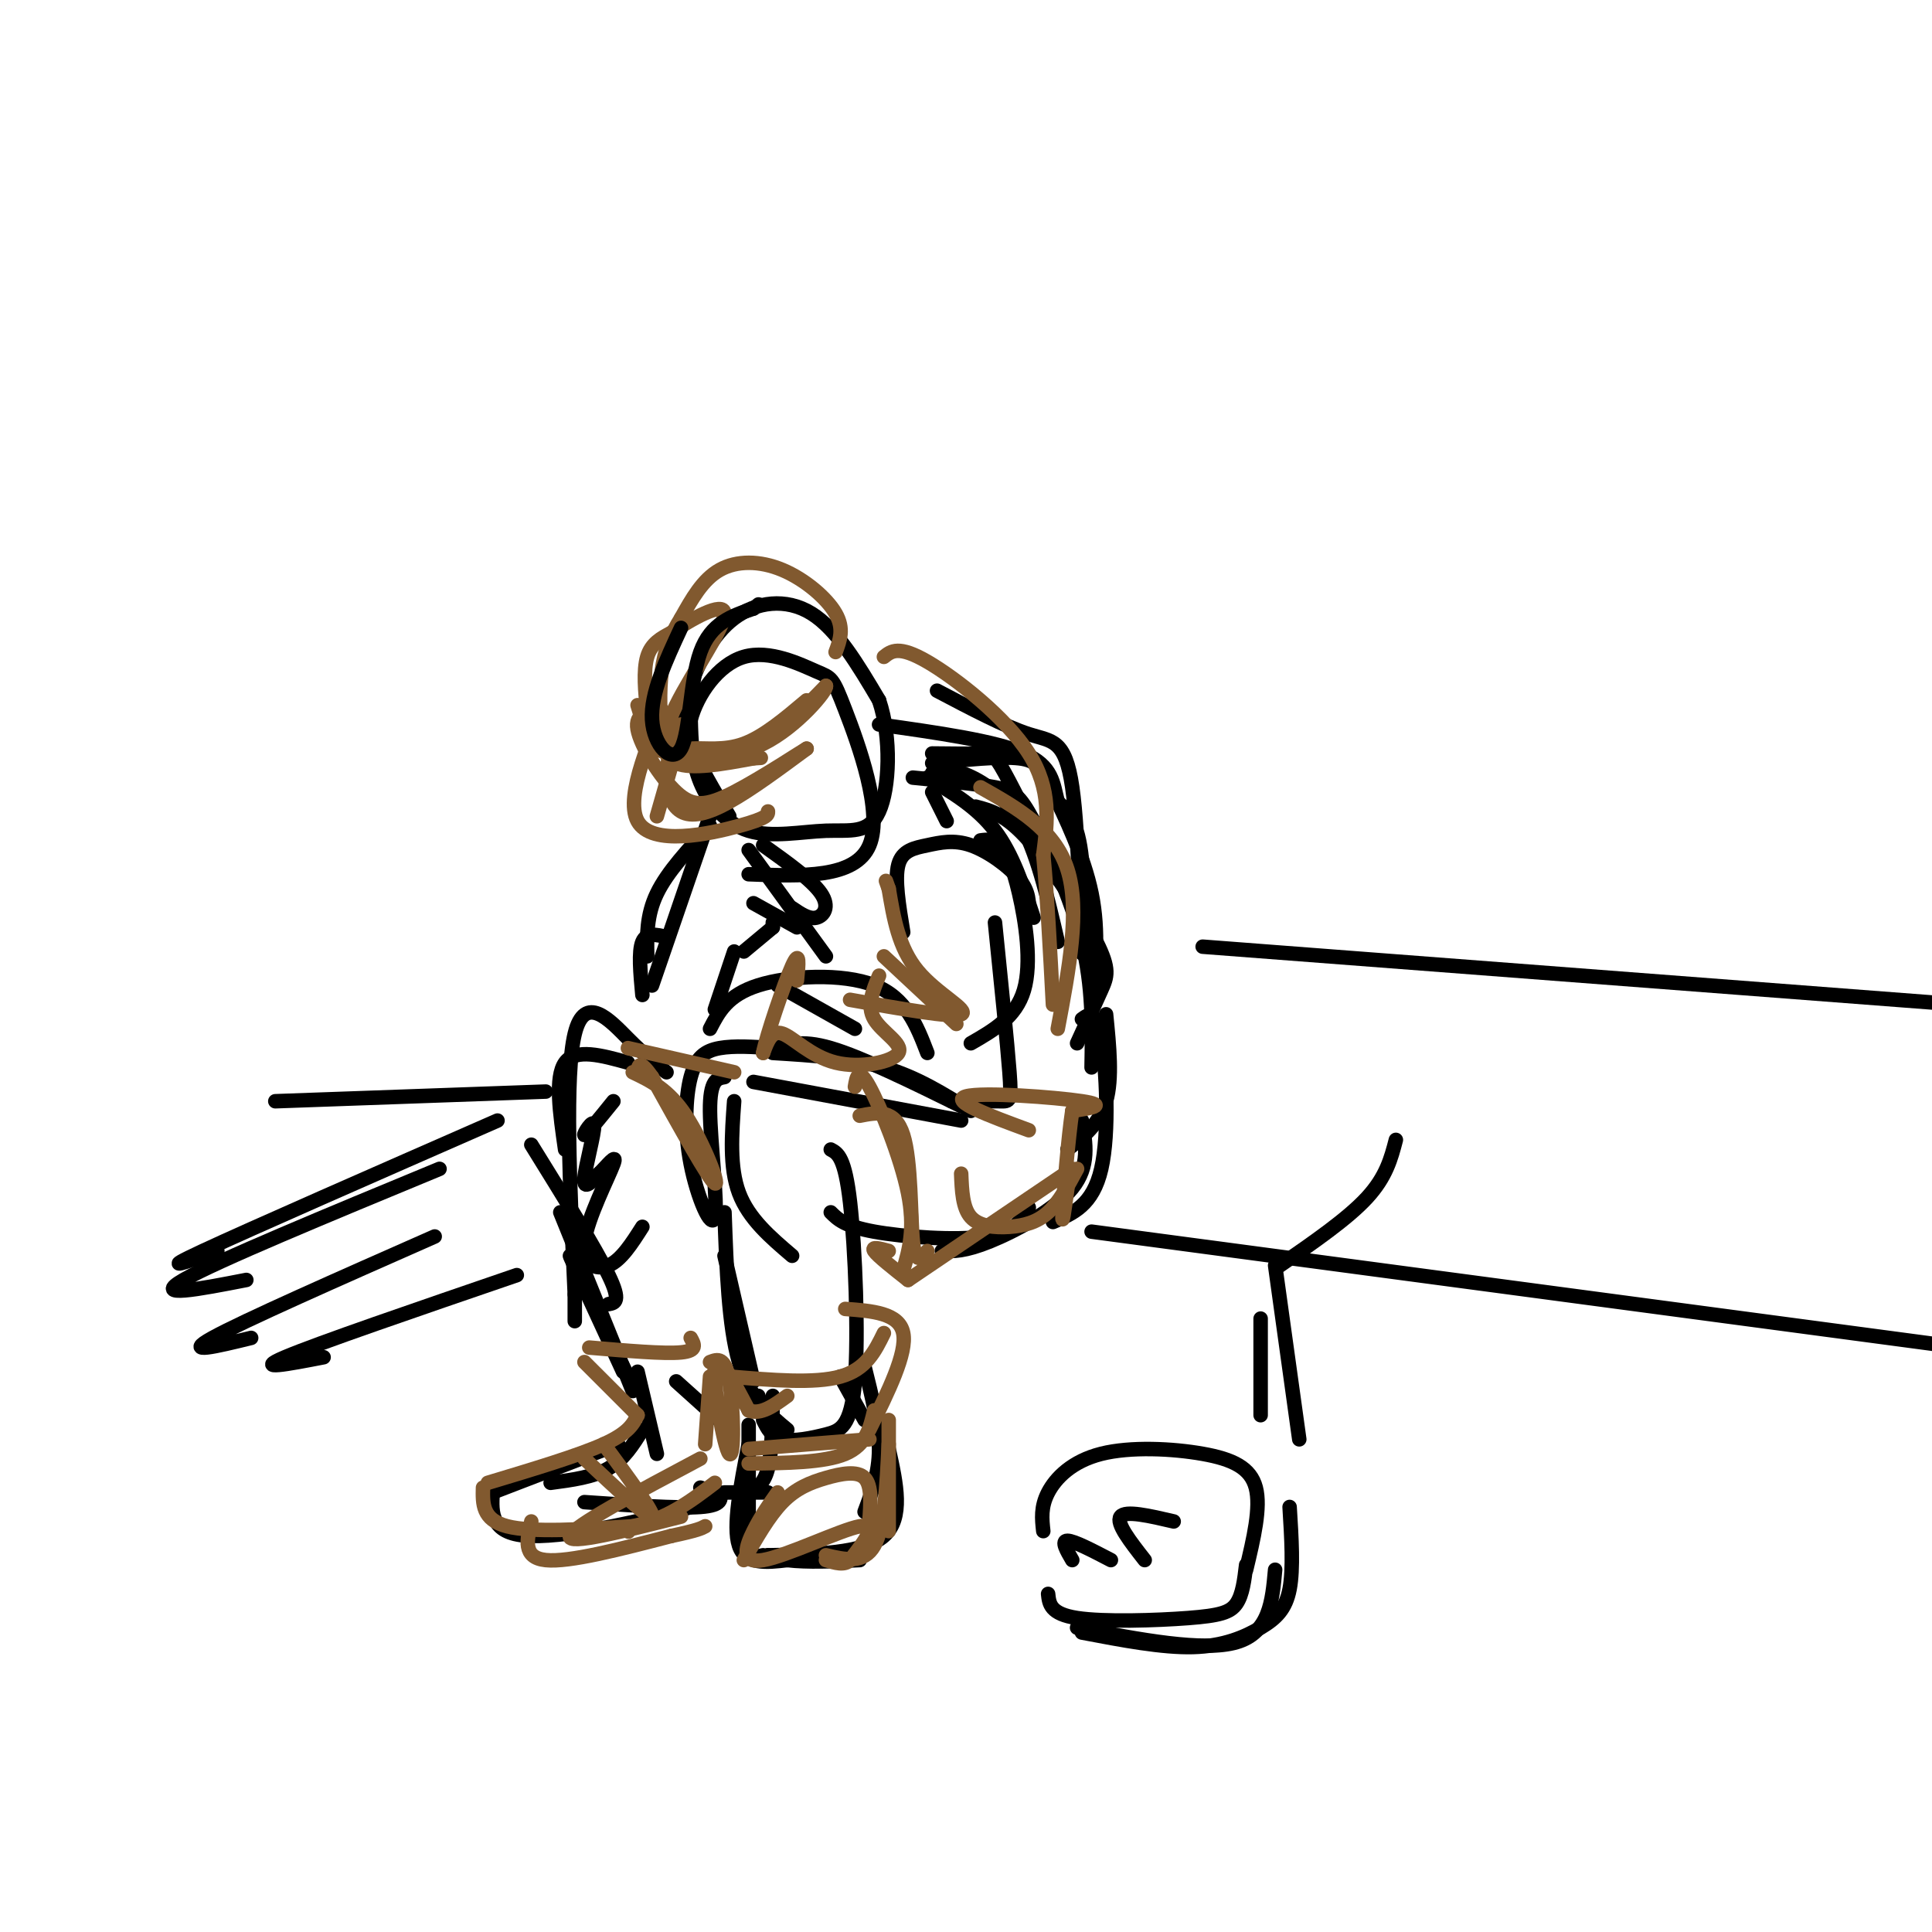 <svg viewBox='0 0 400 400' version='1.1' xmlns='http://www.w3.org/2000/svg' xmlns:xlink='http://www.w3.org/1999/xlink'><g fill='none' stroke='#000000' stroke-width='3' stroke-linecap='round' stroke-linejoin='round'><path d='M151,169c-3.214,-5.368 -6.427,-10.737 -8,-15c-1.573,-4.263 -1.504,-7.421 0,-12c1.504,-4.579 4.443,-10.579 9,-14c4.557,-3.421 10.730,-4.263 16,-1c5.270,3.263 9.635,10.632 14,18'/><path d='M182,145c2.615,7.783 2.151,18.240 0,23c-2.151,4.760 -5.989,3.822 -11,4c-5.011,0.178 -11.195,1.471 -16,0c-4.805,-1.471 -8.230,-5.706 -10,-10c-1.770,-4.294 -1.885,-8.647 -2,-13'/><path d='M143,149c1.326,-5.122 5.643,-11.428 11,-13c5.357,-1.572 11.756,1.589 15,3c3.244,1.411 3.335,1.072 6,8c2.665,6.928 7.904,21.122 5,28c-2.904,6.878 -13.952,6.439 -25,6'/><path d='M193,164c0.000,0.000 3.000,6.000 3,6'/><path d='M192,161c5.167,3.083 10.333,6.167 14,11c3.667,4.833 5.833,11.417 8,18'/><path d='M193,160c1.378,-0.556 2.756,-1.111 6,0c3.244,1.111 8.356,3.889 12,10c3.644,6.111 5.822,15.556 8,25'/><path d='M202,167c3.125,0.815 6.250,1.631 11,7c4.750,5.369 11.125,15.292 14,21c2.875,5.708 2.250,7.202 1,10c-1.250,2.798 -3.125,6.899 -5,11'/><path d='M229,210c0.667,6.667 1.333,13.333 0,18c-1.333,4.667 -4.667,7.333 -8,10'/><path d='M224,211c1.467,-1.067 2.933,-2.133 4,4c1.067,6.133 1.733,19.467 0,27c-1.733,7.533 -5.867,9.267 -10,11'/><path d='M224,232c0.822,4.733 1.644,9.467 -2,14c-3.644,4.533 -11.756,8.867 -17,11c-5.244,2.133 -7.622,2.067 -10,2'/><path d='M213,250c-1.444,2.556 -2.889,5.111 -9,6c-6.111,0.889 -16.889,0.111 -23,-1c-6.111,-1.111 -7.556,-2.556 -9,-4'/><path d='M199,232c0.000,0.000 -43.000,-8.000 -43,-8'/><path d='M150,223c-1.525,0.267 -3.050,0.533 -3,7c0.050,6.467 1.674,19.133 1,22c-0.674,2.867 -3.644,-4.067 -5,-11c-1.356,-6.933 -1.096,-13.867 0,-18c1.096,-4.133 3.027,-5.467 6,-6c2.973,-0.533 6.986,-0.267 11,0'/><path d='M160,217c3.178,-0.533 5.622,-1.867 12,0c6.378,1.867 16.689,6.933 27,12'/><path d='M201,230c-5.583,-3.500 -11.167,-7.000 -18,-9c-6.833,-2.000 -14.917,-2.500 -23,-3'/><path d='M152,228c-0.500,6.833 -1.000,13.667 1,19c2.000,5.333 6.500,9.167 11,13'/><path d='M172,238c1.461,0.778 2.922,1.557 4,11c1.078,9.443 1.774,27.552 1,37c-0.774,9.448 -3.016,10.236 -6,11c-2.984,0.764 -6.710,1.504 -9,1c-2.290,-0.504 -3.145,-2.252 -4,-4'/><path d='M158,292c0.000,0.000 -1.000,-3.000 -1,-3'/><path d='M156,286c0.000,0.000 -6.000,-26.000 -6,-26'/><path d='M150,251c0.417,11.750 0.833,23.500 3,31c2.167,7.500 6.083,10.750 10,14'/><path d='M138,222c-2.156,-1.644 -4.311,-3.289 -8,-7c-3.689,-3.711 -8.911,-9.489 -11,-1c-2.089,8.489 -1.044,31.244 0,54'/><path d='M119,268c0.000,9.167 0.000,5.083 0,1'/><path d='M130,220c-5.417,-1.500 -10.833,-3.000 -13,0c-2.167,3.000 -1.083,10.500 0,18'/><path d='M110,237c6.667,10.750 13.333,21.500 16,27c2.667,5.500 1.333,5.750 0,6'/><path d='M116,251c0.000,0.000 15.000,37.000 15,37'/><path d='M130,285c-5.917,-12.417 -11.833,-24.833 -12,-25c-0.167,-0.167 5.417,11.917 11,24'/><path d='M140,286c0.000,0.000 10.000,9.000 10,9'/><path d='M160,289c-0.083,5.833 -0.167,11.667 -1,15c-0.833,3.333 -2.417,4.167 -4,5'/><path d='M174,285c0.000,0.000 5.000,9.000 5,9'/><path d='M179,283c1.500,6.000 3.000,12.000 3,17c0.000,5.000 -1.500,9.000 -3,13'/><path d='M184,300c1.583,7.167 3.167,14.333 -1,18c-4.167,3.667 -14.083,3.833 -24,4'/><path d='M159,322c-4.167,0.667 -2.583,0.333 -1,0'/><path d='M155,319c0.000,0.000 0.000,-24.000 0,-24'/><path d='M155,299c-1.667,8.500 -3.333,17.000 -2,21c1.333,4.000 5.667,3.500 10,3'/><path d='M163,323c4.167,0.500 9.583,0.250 15,0'/><path d='M132,284c0.000,0.000 4.000,17.000 4,17'/><path d='M133,296c-1.917,3.083 -3.833,6.167 -7,8c-3.167,1.833 -7.583,2.417 -12,3'/><path d='M128,299c0.000,0.000 -26.000,10.000 -26,10'/><path d='M102,309c-0.244,4.378 -0.489,8.756 8,9c8.489,0.244 25.711,-3.644 33,-6c7.289,-2.356 4.644,-3.178 2,-4'/><path d='M121,311c9.667,0.667 19.333,1.333 24,1c4.667,-0.333 4.333,-1.667 4,-3'/><path d='M150,309c0.000,0.000 9.000,0.000 9,0'/><path d='M193,158c7.054,-0.726 14.107,-1.452 18,-1c3.893,0.452 4.625,2.083 7,7c2.375,4.917 6.393,13.119 8,21c1.607,7.881 0.804,15.440 0,23'/><path d='M226,221c0.149,-8.357 0.298,-16.714 -2,-26c-2.298,-9.286 -7.042,-19.500 -10,-25c-2.958,-5.500 -4.131,-6.286 -8,-7c-3.869,-0.714 -10.435,-1.357 -17,-2'/><path d='M194,143c7.064,3.721 14.128,7.442 19,9c4.872,1.558 7.553,0.954 9,11c1.447,10.046 1.659,30.743 2,34c0.341,3.257 0.812,-10.927 0,-19c-0.812,-8.073 -2.906,-10.037 -5,-12'/><path d='M219,166c-1.000,-3.822 -1.000,-7.378 -7,-10c-6.000,-2.622 -18.000,-4.311 -30,-6'/><path d='M187,193c-0.906,-5.509 -1.812,-11.018 -1,-14c0.812,-2.982 3.341,-3.439 6,-4c2.659,-0.561 5.447,-1.228 9,0c3.553,1.228 7.872,4.351 10,7c2.128,2.649 2.064,4.825 2,7'/><path d='M203,174c1.333,-0.179 2.667,-0.357 4,1c1.333,1.357 2.667,4.250 4,10c1.333,5.750 2.667,14.357 1,20c-1.667,5.643 -6.333,8.321 -11,11'/><path d='M206,191c1.267,12.422 2.533,24.844 3,31c0.467,6.156 0.133,6.044 -2,6c-2.133,-0.044 -6.067,-0.022 -10,0'/><path d='M177,213c0.000,0.000 -16.000,-9.000 -16,-9'/><path d='M147,213c1.800,-3.489 3.600,-6.978 10,-9c6.400,-2.022 17.400,-2.578 24,0c6.600,2.578 8.800,8.289 11,14'/><path d='M133,206c-0.417,-4.500 -0.833,-9.000 0,-11c0.833,-2.000 2.917,-1.500 5,-1'/><path d='M134,198c-0.083,-4.250 -0.167,-8.500 2,-13c2.167,-4.500 6.583,-9.250 11,-14'/><path d='M146,172c-5.667,16.500 -11.333,33.000 -11,32c0.333,-1.000 6.667,-19.500 13,-38'/><path d='M193,156c3.911,0.044 7.822,0.089 10,0c2.178,-0.089 2.622,-0.311 5,4c2.378,4.311 6.689,13.156 11,22'/><path d='M154,197c0.000,0.000 6.000,-5.000 6,-5'/><path d='M160,192c0.000,0.000 0.000,-1.000 0,-1'/><path d='M164,188c1.733,1.178 3.467,2.356 5,2c1.533,-0.356 2.867,-2.244 1,-5c-1.867,-2.756 -6.933,-6.378 -12,-10'/><path d='M155,176c0.000,0.000 16.000,22.000 16,22'/><path d='M165,192c0.000,0.000 -9.000,-5.000 -9,-5'/><path d='M152,197c0.000,0.000 -4.000,12.000 -4,12'/></g>
<g fill='none' stroke='#81592f' stroke-width='3' stroke-linecap='round' stroke-linejoin='round'><path d='M173,135c0.905,-2.423 1.810,-4.845 0,-8c-1.810,-3.155 -6.333,-7.042 -11,-9c-4.667,-1.958 -9.476,-1.988 -13,0c-3.524,1.988 -5.762,5.994 -8,10'/><path d='M141,128c-2.130,3.369 -3.455,6.792 -4,11c-0.545,4.208 -0.311,9.200 0,12c0.311,2.800 0.699,3.408 4,4c3.301,0.592 9.515,1.169 15,-1c5.485,-2.169 10.243,-7.085 15,-12'/><path d='M171,142c0.452,0.714 -5.918,8.498 -13,12c-7.082,3.502 -14.878,2.722 -19,1c-4.122,-1.722 -4.571,-4.387 -5,-8c-0.429,-3.613 -0.837,-8.175 0,-11c0.837,-2.825 2.918,-3.912 5,-5'/><path d='M139,131c3.820,-2.636 10.869,-6.727 11,-4c0.131,2.727 -6.657,12.273 -10,19c-3.343,6.727 -3.241,10.636 0,12c3.241,1.364 9.620,0.182 16,-1'/><path d='M156,157c2.667,-0.167 1.333,-0.083 0,0'/><path d='M167,145c-4.435,3.744 -8.869,7.488 -13,9c-4.131,1.512 -7.958,0.792 -11,1c-3.042,0.208 -5.298,1.345 -7,0c-1.702,-1.345 -2.851,-5.173 -4,-9'/><path d='M140,155c0.000,0.000 -4.000,14.000 -4,14'/><path d='M141,150c-1.405,3.327 -2.810,6.655 -3,10c-0.190,3.345 0.833,6.708 3,8c2.167,1.292 5.476,0.512 10,-2c4.524,-2.512 10.262,-6.756 16,-11'/><path d='M167,155c-0.338,0.142 -9.183,5.997 -15,9c-5.817,3.003 -8.604,3.155 -12,0c-3.396,-3.155 -7.399,-9.616 -8,-13c-0.601,-3.384 2.199,-3.692 5,-4'/><path d='M137,147c-1.536,4.488 -7.875,17.708 -5,23c2.875,5.292 14.964,2.655 21,1c6.036,-1.655 6.018,-2.327 6,-3'/><path d='M143,277c0.750,1.333 1.500,2.667 -2,3c-3.500,0.333 -11.250,-0.333 -19,-1'/><path d='M121,282c0.000,0.000 11.000,11.000 11,11'/><path d='M132,293c-0.917,1.833 -1.833,3.667 -7,6c-5.167,2.333 -14.583,5.167 -24,8'/><path d='M100,308c-0.083,3.333 -0.167,6.667 5,8c5.167,1.333 15.583,0.667 26,0'/><path d='M131,316c7.167,-1.500 12.083,-5.250 17,-9'/><path d='M110,315c-0.917,3.750 -1.833,7.500 3,8c4.833,0.500 15.417,-2.250 26,-5'/><path d='M139,318c5.500,-1.167 6.250,-1.583 7,-2'/><path d='M141,314c-11.833,3.000 -23.667,6.000 -23,4c0.667,-2.000 13.833,-9.000 27,-16'/><path d='M146,299c0.000,0.000 1.000,-14.000 1,-14'/><path d='M147,282c1.560,-0.595 3.119,-1.190 4,4c0.881,5.190 1.083,16.167 0,15c-1.083,-1.167 -3.452,-14.476 -3,-18c0.452,-3.524 3.726,2.738 7,9'/><path d='M155,292c2.500,1.000 5.250,-1.000 8,-3'/><path d='M151,285c8.833,0.750 17.667,1.500 23,0c5.333,-1.500 7.167,-5.250 9,-9'/><path d='M175,271c5.583,0.417 11.167,0.833 12,5c0.833,4.167 -3.083,12.083 -7,20'/><path d='M181,292c-0.833,3.583 -1.667,7.167 -6,9c-4.333,1.833 -12.167,1.917 -20,2'/><path d='M155,300c0.000,0.000 25.000,-2.000 25,-2'/><path d='M184,294c0.000,0.000 0.000,23.000 0,23'/><path d='M184,299c-0.417,8.583 -0.833,17.167 -3,21c-2.167,3.833 -6.083,2.917 -10,2'/><path d='M154,323c2.595,-4.560 5.190,-9.119 8,-12c2.810,-2.881 5.833,-4.083 9,-5c3.167,-0.917 6.476,-1.548 8,0c1.524,1.548 1.262,5.274 1,9'/><path d='M161,309c-1.732,2.452 -3.464,4.905 -5,8c-1.536,3.095 -2.875,6.833 2,6c4.875,-0.833 15.964,-6.238 20,-7c4.036,-0.762 1.018,3.119 -2,7'/><path d='M176,323c-1.167,1.167 -3.083,0.583 -5,0'/><path d='M125,299c5.333,7.250 10.667,14.500 10,15c-0.667,0.500 -7.333,-5.750 -14,-12'/><path d='M130,317c0.000,0.000 0.100,0.100 0.1,0.1'/><path d='M177,225c0.356,-2.089 0.711,-4.178 3,0c2.289,4.178 6.511,14.622 8,22c1.489,7.378 0.244,11.689 -1,16'/><path d='M178,231c3.644,-0.711 7.289,-1.422 9,4c1.711,5.422 1.489,16.978 2,22c0.511,5.022 1.756,3.511 3,2'/><path d='M184,259c-1.833,-0.500 -3.667,-1.000 -3,0c0.667,1.000 3.833,3.500 7,6'/><path d='M188,265c0.000,0.000 34.000,-23.000 34,-23'/><path d='M213,234c-8.200,-3.022 -16.400,-6.044 -13,-7c3.400,-0.956 18.400,0.156 24,1c5.600,0.844 1.800,1.422 -2,2'/><path d='M222,230c-0.800,5.200 -1.800,17.200 -2,21c-0.200,3.800 0.400,-0.600 1,-5'/><path d='M223,242c-1.857,3.458 -3.714,6.917 -6,9c-2.286,2.083 -5.000,2.792 -8,3c-3.000,0.208 -6.286,-0.083 -8,-2c-1.714,-1.917 -1.857,-5.458 -2,-9'/><path d='M131,222c3.689,1.756 7.378,3.511 11,9c3.622,5.489 7.178,14.711 6,14c-1.178,-0.711 -7.089,-11.356 -13,-22'/><path d='M135,223c-2.667,-3.833 -2.833,-2.417 -3,-1'/><path d='M130,217c0.000,0.000 22.000,5.000 22,5'/><path d='M183,198c0.000,0.000 15.000,14.000 15,14'/><path d='M182,202c-1.301,3.126 -2.603,6.252 -1,9c1.603,2.748 6.110,5.118 5,7c-1.110,1.882 -7.837,3.276 -13,2c-5.163,-1.276 -8.761,-5.222 -11,-6c-2.239,-0.778 -3.120,1.611 -4,4'/><path d='M158,218c0.667,-3.511 4.333,-14.289 6,-18c1.667,-3.711 1.333,-0.356 1,3'/><path d='M176,207c10.578,1.889 21.156,3.778 23,3c1.844,-0.778 -5.044,-4.222 -9,-9c-3.956,-4.778 -4.978,-10.889 -6,-17'/><path d='M184,184c-1.000,-2.833 -0.500,-1.417 0,0'/><path d='M183,136c1.533,-1.222 3.067,-2.444 9,1c5.933,3.444 16.267,11.556 21,19c4.733,7.444 3.867,14.222 3,21'/><path d='M216,177c0.833,8.667 1.417,19.833 2,31'/><path d='M219,213c2.333,-12.333 4.667,-24.667 2,-33c-2.667,-8.333 -10.333,-12.667 -18,-17'/></g>
<g fill='none' stroke='#000000' stroke-width='3' stroke-linecap='round' stroke-linejoin='round'><path d='M226,255c0.000,0.000 180.000,24.000 180,24'/><path d='M127,228c-2.839,3.518 -5.679,7.036 -6,7c-0.321,-0.036 1.875,-3.625 2,-2c0.125,1.625 -1.821,8.464 -2,11c-0.179,2.536 1.411,0.768 3,-1'/><path d='M124,243c1.565,-1.472 3.976,-4.652 3,-2c-0.976,2.652 -5.340,11.137 -6,16c-0.660,4.863 2.383,6.104 5,5c2.617,-1.104 4.809,-4.552 7,-8'/><path d='M141,130c-3.161,6.810 -6.321,13.619 -6,19c0.321,5.381 4.125,9.333 6,6c1.875,-3.333 1.821,-13.952 4,-20c2.179,-6.048 6.589,-7.524 11,-9'/><path d='M156,126c1.833,-1.500 0.917,-0.750 0,0'/><path d='M113,226c0.000,0.000 -56.000,2.000 -56,2'/><path d='M289,236c-1.000,3.833 -2.000,7.667 -6,12c-4.000,4.333 -11.000,9.167 -18,14'/><path d='M264,262c0.000,0.000 5.000,36.000 5,36'/><path d='M261,273c0.000,0.000 0.000,20.000 0,20'/><path d='M216,317c-0.278,-2.504 -0.555,-5.008 1,-8c1.555,-2.992 4.943,-6.472 11,-8c6.057,-1.528 14.785,-1.104 21,0c6.215,1.104 9.919,2.887 11,7c1.081,4.113 -0.459,10.557 -2,17'/><path d='M258,324c-0.363,3.071 -0.726,6.143 -2,8c-1.274,1.857 -3.458,2.500 -10,3c-6.542,0.500 -17.440,0.857 -23,0c-5.560,-0.857 -5.780,-2.929 -6,-5'/><path d='M222,323c-1.167,-2.000 -2.333,-4.000 -1,-4c1.333,0.000 5.167,2.000 9,4'/><path d='M237,323c-3.000,-3.833 -6.000,-7.667 -5,-9c1.000,-1.333 6.000,-0.167 11,1'/><path d='M267,312c0.399,6.417 0.798,12.833 0,17c-0.798,4.167 -2.792,6.083 -6,8c-3.208,1.917 -7.631,3.833 -14,4c-6.369,0.167 -14.685,-1.417 -23,-3'/><path d='M223,337c13.083,2.500 26.167,5.000 33,3c6.833,-2.000 7.417,-8.500 8,-15'/><path d='M249,196c0.000,0.000 183.000,14.000 183,14'/><path d='M103,232c-25.667,11.250 -51.333,22.500 -61,27c-9.667,4.500 -3.333,2.250 3,0'/><path d='M91,242c-23.167,9.583 -46.333,19.167 -53,23c-6.667,3.833 3.167,1.917 13,0'/><path d='M90,256c-19.833,8.750 -39.667,17.500 -46,21c-6.333,3.500 0.833,1.750 8,0'/><path d='M107,264c-20.667,7.083 -41.333,14.167 -48,17c-6.667,2.833 0.667,1.417 8,0'/></g>
</svg>